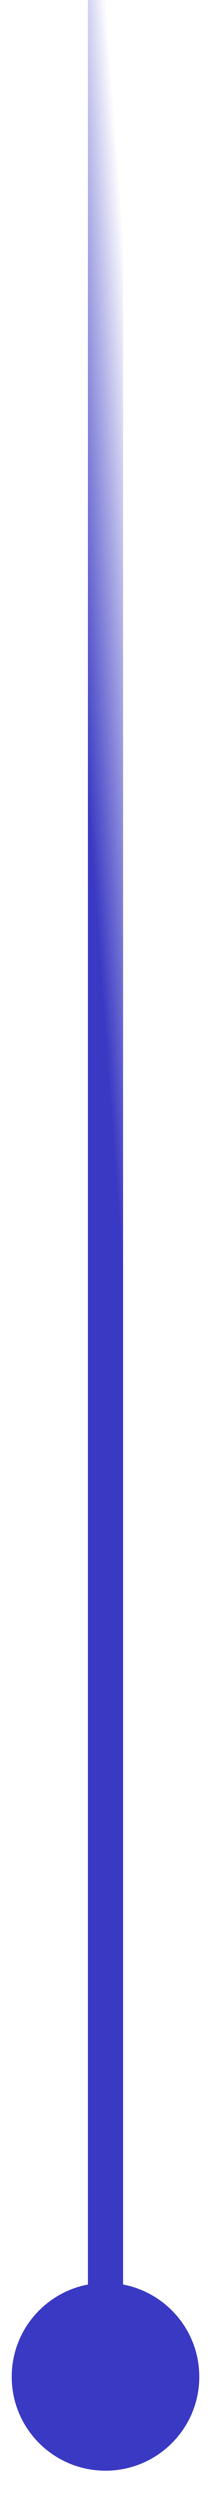 <?xml version="1.0" encoding="UTF-8"?> <svg xmlns="http://www.w3.org/2000/svg" width="6" height="71" viewBox="0 0 6 71" fill="none"><path d="M0.333 67.5C0.333 68.973 1.527 70.167 3 70.167C4.473 70.167 5.667 68.973 5.667 67.5C5.667 66.027 4.473 64.833 3 64.833C1.527 64.833 0.333 66.027 0.333 67.5ZM3.5 67.5V0H2.5V67.5H3.5Z" fill="url(#paint0_linear_956_38)"></path><defs><linearGradient id="paint0_linear_956_38" x1="6" y1="69.5" x2="8.202" y2="69.335" gradientUnits="userSpaceOnUse"><stop stop-color="#3A39C3"></stop><stop offset="1" stop-color="#3A39C3" stop-opacity="0"></stop></linearGradient></defs></svg> 